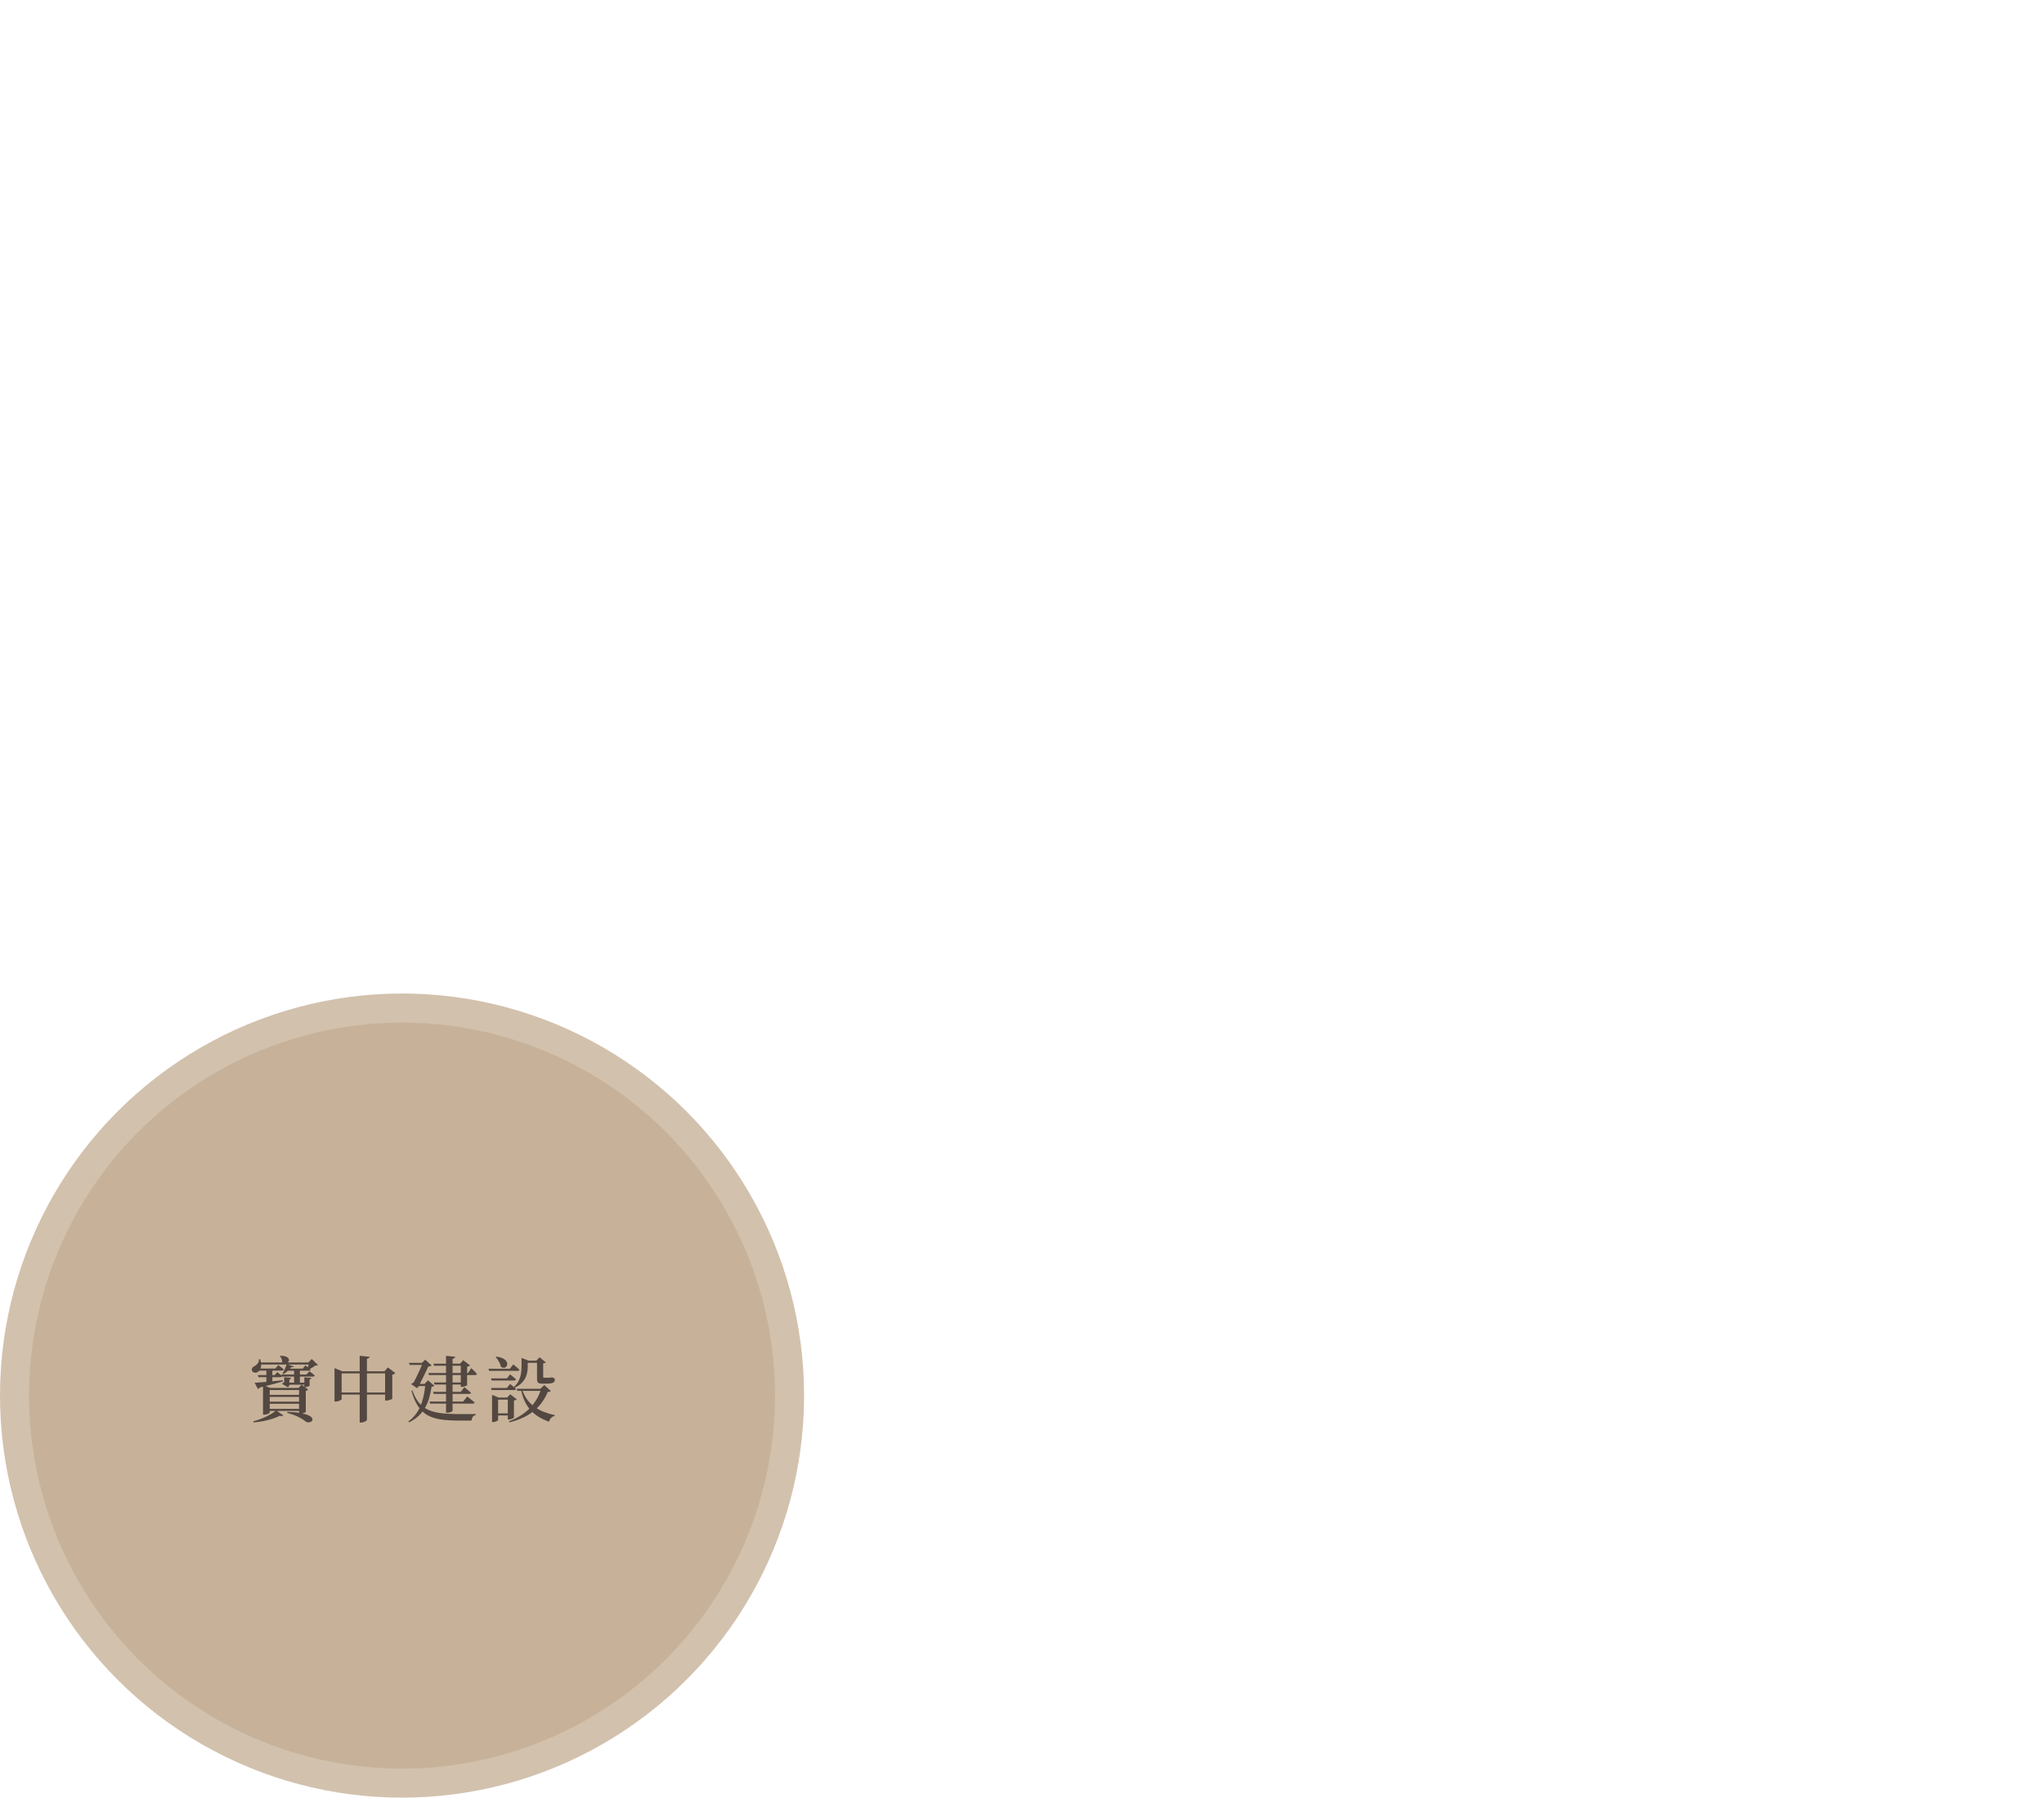 <?xml version="1.0" encoding="UTF-8"?>
<svg id="_圖層_2" data-name="圖層 2" xmlns="http://www.w3.org/2000/svg" viewBox="0 0 682.84 600.52">
  <g id="_圖層_3" data-name="圖層 3">
    <g>
      <g opacity="0">
        <g>
          <circle cx="343.15" cy="134.31" r="134.31" fill="#c7b299" opacity=".8"/>
          <circle cx="343.15" cy="134.31" r="124.61" fill="#c7b299"/>
        </g>
        <g>
          <path d="M293.73,124.75c.27,.77,.39,1.45,.36,2.04s-.16,1.08-.4,1.46c-.23,.38-.52,.66-.85,.84-.32,.18-.68,.22-1.07,.13-.39-.09-.64-.31-.76-.66-.1-.35-.05-.66,.13-.91,.18-.26,.43-.45,.73-.58,.38-.18,.74-.48,1.06-.9,.32-.42,.46-.89,.41-1.4l.38-.02Zm7.78,18.79c-.1,.11-.25,.18-.46,.2-.21,.02-.47,0-.79-.06-.67,.35-1.48,.68-2.41,.98-.94,.3-1.94,.56-3.02,.78s-2.17,.36-3.28,.44l-.1-.36c.99-.26,1.98-.58,2.95-.98,.98-.4,1.88-.83,2.7-1.3,.82-.46,1.48-.92,1.98-1.37l2.42,1.66Zm-9.62-10.9c.58-.03,1.35-.09,2.33-.17,.98-.08,2.08-.18,3.3-.3,1.22-.12,2.48-.24,3.78-.37l.05,.38c-.85,.26-1.91,.55-3.19,.89-1.28,.34-2.81,.72-4.58,1.15-.06,.14-.15,.26-.25,.34-.1,.08-.21,.14-.32,.17l-1.1-2.09Zm7.92-5.9c.4,.3,.75,.57,1.04,.79,.29,.22,.56,.45,.8,.67-.06,.26-.27,.38-.62,.38h-7.92l-.19-.7h5.9l.98-1.15Zm-.34,2.35c.35,.27,.65,.51,.9,.71,.25,.2,.48,.4,.68,.59-.05,.26-.24,.38-.58,.38h-7.3l-.19-.7h5.64l.84-.98Zm11.38-3.24v.7h-17.47v-.7h17.47Zm-13.9,16.75c0,.06-.09,.15-.28,.26s-.42,.21-.71,.3-.59,.13-.91,.13h-.34v-9.94l2.4,1.01h11.14v.7h-11.3v7.54Zm10.8-1.25v.7h-12.1v-.7h12.1Zm.05-4.68v.7h-12.1v-.7h12.1Zm-.02,2.28v.7h-12.05v-.7h12.05Zm-9.96-10.75v4.42l-1.99,.29v-4.7h1.99Zm2.66-4.58c.8,0,1.42,.09,1.86,.26,.44,.18,.74,.39,.89,.65,.15,.26,.19,.51,.12,.76-.07,.25-.22,.46-.46,.64-.23,.18-.5,.26-.82,.26s-.63-.13-.95-.38c.03-.38-.03-.77-.19-1.15-.16-.38-.37-.68-.62-.89l.17-.14Zm9.72,5.18c.4,.29,.74,.54,1.02,.76,.28,.22,.54,.43,.78,.64-.06,.26-.26,.38-.6,.38h-10.39l-.19-.7h8.4l.98-1.08Zm-7.06,3l.38,.26v1.22h.17l-.65,.86-2.02-1.15c.14-.14,.33-.29,.56-.43,.23-.14,.44-.25,.64-.31l-.43,.77v-1.22h1.34Zm1.87-4.63c-.05,.11-.13,.19-.25,.23-.12,.04-.32,.04-.59-.01-.32,.42-.71,.84-1.18,1.27-.46,.43-.96,.79-1.49,1.08l-.31-.19c.29-.4,.56-.9,.82-1.5,.26-.6,.46-1.14,.6-1.62l2.4,.74Zm-.91,3.84c-.02,.11-.07,.21-.16,.3-.09,.09-.23,.15-.42,.18v1.1h-1.73v-1.82l2.3,.24Zm5.62,1.58v.7h-7.27v-.7h7.27Zm-.84-5.76c.38,.29,.71,.54,.98,.76,.27,.22,.52,.43,.74,.64-.05,.26-.25,.38-.6,.38h-7.46v-.7h5.42l.91-1.08Zm-6,15.53c1.71,.05,3.12,.17,4.24,.37,1.11,.2,1.98,.43,2.59,.7,.62,.26,1.04,.54,1.26,.83,.22,.29,.31,.56,.25,.8-.06,.25-.21,.44-.47,.59-.26,.14-.55,.22-.89,.22s-.66-.11-.98-.34c-.56-.48-1.35-.98-2.38-1.49-1.02-.51-2.26-.96-3.72-1.34l.1-.34Zm4.15-14.21v4.87h-1.94v-4.87h1.94Zm-.48,6.24l1.06-1.13,2.18,1.68c-.06,.08-.16,.16-.3,.23-.14,.07-.3,.12-.49,.16v7.01c0,.06-.1,.14-.31,.24-.21,.1-.46,.18-.74,.26s-.56,.12-.82,.12h-.38v-8.57h-.19Zm4.32-3.36c-.02,.13-.07,.24-.16,.32s-.24,.15-.44,.18v2.06s-.08,.11-.23,.19-.33,.15-.54,.2c-.21,.06-.42,.08-.65,.08h-.34v-3.26l2.35,.22Zm-1.03-5.18l1.15-1.15,2.06,1.97c-.08,.08-.19,.14-.34,.17-.14,.03-.34,.06-.58,.07-.29,.24-.66,.49-1.1,.74s-.86,.46-1.25,.62l-.26-.17c.1-.3,.2-.68,.32-1.13,.12-.45,.2-.82,.25-1.13h-.26Z" fill="#534741"/>
          <path d="M330.02,124.94c-.06,.14-.22,.26-.46,.35s-.57,.06-.98-.08l.74-.19c-.48,.56-1.1,1.17-1.85,1.84-.75,.66-1.58,1.33-2.47,1.99-.9,.66-1.81,1.29-2.75,1.88-.94,.59-1.84,1.1-2.7,1.54l-.02-.26h1.13c-.08,.72-.24,1.26-.48,1.63s-.5,.6-.77,.7l-.94-2.71c.43-.1,.72-.18,.86-.26,.64-.37,1.33-.87,2.06-1.51,.74-.64,1.46-1.34,2.16-2.09s1.34-1.5,1.91-2.23c.57-.74,1.01-1.39,1.33-1.97l3.22,1.39Zm-10.99,6.72c.75,0,1.73-.02,2.94-.05s2.59-.08,4.14-.13c1.55-.06,3.2-.12,4.94-.19,1.74-.07,3.52-.15,5.33-.23v.41c-1.82,.35-4.17,.74-7.03,1.16s-6.09,.85-9.67,1.28l-.65-2.26Zm4.3,13.39c0,.06-.1,.16-.29,.3-.19,.14-.44,.25-.76,.35-.31,.1-.64,.14-.97,.14h-.36v-10.87l2.54,1.06h10.92v.7h-11.09v8.33Zm11.09-2.02v.7h-12.26v-.7h12.26Zm-3.02-15.89c1.5,.5,2.73,1.05,3.68,1.66,.95,.61,1.69,1.22,2.21,1.85,.52,.62,.85,1.2,1,1.74,.14,.54,.16,.99,.04,1.37s-.34,.62-.67,.72c-.33,.1-.72,.02-1.16-.25-.19-.59-.48-1.2-.86-1.82s-.82-1.24-1.32-1.86c-.5-.62-1.02-1.2-1.56-1.74s-1.07-1.02-1.58-1.44l.24-.22Zm1.66,8.88l1.2-1.34,2.54,1.97c-.08,.1-.21,.19-.4,.29-.18,.1-.41,.18-.68,.24v7.85s-.14,.12-.36,.23c-.22,.1-.49,.2-.79,.28-.3,.08-.59,.12-.86,.12h-.38v-9.62h-.26Z" fill="#534741"/>
          <path d="M348.69,133l1.13-1.2,2.09,1.8c-.13,.21-.42,.33-.89,.36-.18,1.2-.42,2.37-.74,3.52-.32,1.14-.76,2.23-1.32,3.26-.56,1.03-1.28,1.98-2.17,2.84-.89,.86-1.99,1.62-3.3,2.28l-.22-.31c1.34-.99,2.4-2.15,3.18-3.47,.78-1.32,1.35-2.76,1.73-4.31s.63-3.14,.76-4.78h-.24Zm.38-7.03v.7h-5.38l-.22-.7h5.59Zm1.03,.82c-.18,.4-.4,.9-.68,1.49s-.58,1.22-.91,1.88-.64,1.31-.95,1.93c-.3,.62-.58,1.15-.82,1.58h.17l-.79,.74-1.97-1.37c.14-.11,.35-.23,.61-.36,.26-.13,.51-.21,.73-.24l-.82,.7c.26-.42,.54-.94,.86-1.57s.64-1.3,.97-1.99,.63-1.36,.91-2,.5-1.18,.66-1.61l2.02,.82Zm-5.5,8.38c.61,1.73,1.35,3.11,2.22,4.15s1.92,1.83,3.16,2.38c1.23,.54,2.68,.91,4.33,1.1,1.66,.19,3.56,.29,5.72,.29h2.81c.56,0,1.1,0,1.62-.01,.52,0,.97-.01,1.36-.01v.29c-.46,.1-.81,.32-1.04,.67-.23,.35-.36,.76-.4,1.22h-4.51c-2.24,0-4.2-.13-5.89-.38-1.69-.26-3.14-.74-4.37-1.44-1.22-.7-2.27-1.7-3.13-3-.86-1.3-1.59-2.99-2.18-5.09l.31-.17Zm5.4-2.16v.7h-4.58l.36-.7h4.22Zm-2.21-7.03l1.08-1.08,2.16,1.94c-.13,.13-.34,.22-.62,.29-.29,.06-.61,.09-.97,.08-.36,0-.72-.03-1.07-.06l-.26-1.18h-.31Zm16.49,1.75c.45,.43,.82,.8,1.12,1.09,.3,.3,.56,.58,.78,.85-.06,.26-.27,.38-.62,.38h-15.41l-.19-.7h13.25l1.08-1.63Zm-1.37,9.46c.34,.26,.63,.49,.89,.7s.53,.43,.82,.66c.29,.23,.55,.45,.79,.66-.03,.13-.11,.22-.23,.29-.12,.06-.27,.1-.44,.1h-14.21l-.19-.7h11.23l1.34-1.7Zm-.94-3.1c.3,.24,.57,.46,.8,.66,.23,.2,.48,.41,.73,.62,.25,.22,.49,.42,.7,.61-.06,.26-.28,.38-.65,.38h-11.83l-.19-.7h9.24l1.2-1.58Zm-.24-7.85v.7h-9.86l-.22-.7h10.08Zm-.05,6.29v.7h-9.67l-.22-.7h9.89Zm-2.76-8.59c-.03,.18-.11,.32-.23,.43s-.34,.19-.66,.24v17.35c0,.08-.08,.17-.25,.28-.17,.1-.39,.2-.66,.28-.27,.08-.55,.12-.84,.12h-.43v-19.01l3.07,.31Zm1.61,2.3l1.06-1.15,2.28,1.73c-.06,.08-.18,.17-.36,.25-.18,.09-.38,.16-.62,.2v6.14c0,.06-.1,.14-.3,.23-.2,.09-.44,.17-.71,.25-.27,.08-.53,.12-.77,.12h-.34v-7.78h-.24Z" fill="#534741"/>
          <path d="M378.31,126.5c.48,.38,.88,.71,1.2,.98,.32,.27,.61,.54,.86,.79-.05,.26-.26,.38-.62,.38h-9.53l-.19-.7h7.13l1.15-1.46Zm-1.06,3.31c.45,.35,.82,.66,1.13,.92,.3,.26,.58,.52,.84,.76-.06,.26-.28,.38-.65,.38h-7.49l-.19-.7h5.3l1.06-1.37Zm0,3.22c.45,.35,.82,.66,1.13,.91,.3,.26,.58,.5,.84,.74-.06,.26-.28,.38-.65,.38h-7.49l-.19-.7h5.3l1.06-1.34Zm-4.01,12.05c0,.06-.08,.15-.25,.25-.17,.1-.38,.2-.64,.29s-.54,.13-.84,.13h-.29v-9.1l2.14,.91h3.86v.7h-3.98v6.82Zm4.01-2.23v.7h-4.87v-.7h4.87Zm-4.63-18.98c.93,.13,1.66,.33,2.21,.61,.54,.28,.93,.59,1.15,.94,.22,.34,.33,.68,.31,1-.02,.32-.12,.59-.32,.82-.2,.22-.46,.35-.78,.38-.32,.03-.66-.07-1.03-.31-.08-.56-.3-1.15-.66-1.76-.36-.62-.72-1.12-1.09-1.52l.22-.14Zm3.65,13.7l1.01-1.1,2.21,1.68c-.16,.19-.48,.34-.96,.43v5.69s-.09,.12-.28,.22c-.18,.1-.41,.19-.67,.28-.26,.09-.52,.13-.76,.13h-.34v-7.32h-.22Zm11.09-2.93l1.32-1.25,2.16,1.97c-.1,.11-.22,.19-.36,.24-.14,.05-.36,.08-.65,.1-.67,1.63-1.57,3.11-2.69,4.43-1.12,1.32-2.51,2.46-4.18,3.43-1.67,.97-3.64,1.73-5.93,2.29l-.19-.34c2.86-1.07,5.2-2.54,7-4.4,1.8-1.86,3.06-4.02,3.78-6.47h-.26Zm-6.29-9.62v-.7l2.45,.94h-.38v1.92c0,.51-.04,1.08-.13,1.7s-.28,1.26-.56,1.91c-.29,.65-.72,1.27-1.31,1.87-.58,.6-1.36,1.14-2.34,1.62l-.22-.29c.74-.7,1.28-1.44,1.63-2.22,.35-.78,.58-1.56,.7-2.34,.11-.78,.17-1.54,.17-2.26v-2.16Zm7.66,9.62v.7h-9.05l-.22-.7h9.26Zm-7.51,.07c.4,1.28,.94,2.4,1.63,3.37,.69,.97,1.5,1.8,2.45,2.5s2,1.28,3.16,1.74,2.4,.84,3.73,1.13l-.02,.26c-.48,.1-.88,.31-1.2,.64s-.57,.76-.74,1.28c-1.66-.59-3.12-1.34-4.37-2.26s-2.28-2.05-3.11-3.42-1.45-3.04-1.88-5.03l.36-.22Zm6.14-9.46v.7h-5.04v-.7h5.04Zm-1.34,0l1.08-1.15,2.09,1.73c-.16,.16-.46,.27-.89,.34v4.42c0,.13,.02,.22,.07,.28,.05,.06,.16,.08,.34,.08h1.19c.14,0,.24,0,.3-.02h.43c.08-.02,.16-.03,.25-.05s.16-.03,.23-.05h.24l.1,.02c.27,.11,.46,.23,.58,.35,.11,.12,.17,.28,.17,.47,0,.42-.21,.73-.64,.94-.42,.21-1.2,.31-2.34,.31h-1.18c-.53,0-.92-.06-1.18-.17s-.42-.3-.5-.56c-.08-.26-.12-.6-.12-1.02v-5.9h-.22Z" fill="#534741"/>
        </g>
      </g>
      <g>
        <g>
          <circle cx="134.31" cy="466.2" r="134.31" fill="#c7b299" opacity=".8"/>
          <circle cx="134.31" cy="466.2" r="124.61" fill="#c7b299"/>
        </g>
        <g>
          <path d="M86.89,454.03c.27,.77,.39,1.45,.36,2.04s-.16,1.08-.4,1.46c-.23,.38-.52,.66-.85,.84-.32,.18-.68,.22-1.07,.13-.39-.09-.64-.31-.76-.66-.1-.35-.05-.66,.13-.91,.18-.26,.43-.45,.73-.58,.38-.18,.74-.48,1.06-.9,.32-.42,.46-.89,.41-1.4l.38-.02Zm7.78,18.79c-.1,.11-.25,.18-.46,.2-.21,.02-.47,0-.79-.06-.67,.35-1.48,.68-2.41,.98-.94,.3-1.94,.56-3.02,.78s-2.17,.36-3.28,.44l-.1-.36c.99-.26,1.98-.58,2.95-.98,.98-.4,1.88-.83,2.7-1.3,.82-.46,1.48-.92,1.98-1.37l2.42,1.66Zm-9.62-10.9c.58-.03,1.35-.09,2.33-.17,.98-.08,2.08-.18,3.3-.3,1.22-.12,2.48-.24,3.78-.37l.05,.38c-.85,.26-1.91,.55-3.19,.89-1.28,.34-2.81,.72-4.58,1.15-.06,.14-.15,.26-.25,.34-.1,.08-.21,.14-.32,.17l-1.1-2.09Zm7.92-5.9c.4,.3,.75,.57,1.04,.79,.29,.22,.56,.45,.8,.67-.06,.26-.27,.38-.62,.38h-7.92l-.19-.7h5.9l.98-1.15Zm-.34,2.35c.35,.27,.65,.51,.9,.71,.25,.2,.48,.4,.68,.59-.05,.26-.24,.38-.58,.38h-7.3l-.19-.7h5.64l.84-.98Zm11.38-3.24v.7h-17.47v-.7h17.47Zm-13.9,16.75c0,.06-.09,.15-.28,.26s-.42,.21-.71,.3-.59,.13-.91,.13h-.34v-9.94l2.4,1.01h11.14v.7h-11.3v7.54Zm10.8-1.25v.7h-12.1v-.7h12.1Zm.05-4.68v.7h-12.1v-.7h12.1Zm-.02,2.28v.7h-12.05v-.7h12.05Zm-9.96-10.75v4.42l-1.99,.29v-4.7h1.99Zm2.66-4.58c.8,0,1.42,.09,1.86,.26,.44,.18,.74,.39,.89,.65,.15,.26,.19,.51,.12,.76-.07,.25-.22,.46-.46,.64-.23,.18-.5,.26-.82,.26s-.63-.13-.95-.38c.03-.38-.03-.77-.19-1.15-.16-.38-.37-.68-.62-.89l.17-.14Zm9.72,5.18c.4,.29,.74,.54,1.02,.76,.28,.22,.54,.43,.78,.64-.06,.26-.26,.38-.6,.38h-10.39l-.19-.7h8.4l.98-1.08Zm-7.06,3l.38,.26v1.22h.17l-.65,.86-2.02-1.15c.14-.14,.33-.29,.56-.43,.23-.14,.44-.25,.64-.31l-.43,.77v-1.22h1.34Zm1.87-4.63c-.05,.11-.13,.19-.25,.23-.12,.04-.32,.04-.59-.01-.32,.42-.71,.84-1.18,1.27-.46,.43-.96,.79-1.49,1.08l-.31-.19c.29-.4,.56-.9,.82-1.5,.26-.6,.46-1.14,.6-1.62l2.4,.74Zm-.91,3.84c-.02,.11-.07,.21-.16,.3-.09,.09-.23,.15-.42,.18v1.1h-1.73v-1.82l2.3,.24Zm5.62,1.58v.7h-7.27v-.7h7.27Zm-.84-5.76c.38,.29,.71,.54,.98,.76,.27,.22,.52,.43,.74,.64-.05,.26-.25,.38-.6,.38h-7.46v-.7h5.42l.91-1.08Zm-6,15.53c1.71,.05,3.12,.17,4.24,.37,1.11,.2,1.98,.43,2.59,.7,.62,.26,1.04,.54,1.26,.83,.22,.29,.31,.56,.25,.8-.06,.25-.21,.44-.47,.59-.26,.14-.55,.22-.89,.22s-.66-.11-.98-.34c-.56-.48-1.35-.98-2.38-1.49-1.02-.51-2.26-.96-3.72-1.34l.1-.34Zm4.15-14.21v4.87h-1.94v-4.87h1.94Zm-.48,6.24l1.06-1.13,2.18,1.68c-.06,.08-.16,.16-.3,.23-.14,.07-.3,.12-.49,.16v7.01c0,.06-.1,.14-.31,.24-.21,.1-.46,.18-.74,.26s-.56,.12-.82,.12h-.38v-8.57h-.19Zm4.32-3.36c-.02,.13-.07,.24-.16,.32s-.24,.15-.44,.18v2.06s-.08,.11-.23,.19-.33,.15-.54,.2c-.21,.06-.42,.08-.65,.08h-.34v-3.26l2.35,.22Zm-1.03-5.18l1.15-1.15,2.06,1.97c-.08,.08-.19,.14-.34,.17-.14,.03-.34,.06-.58,.07-.29,.24-.66,.49-1.1,.74s-.86,.46-1.25,.62l-.26-.17c.1-.3,.2-.68,.32-1.13,.12-.45,.2-.82,.25-1.13h-.26Z" fill="#534741"/>
          <path d="M114.13,467.4c0,.06-.1,.16-.3,.29-.2,.13-.45,.24-.76,.35-.3,.1-.62,.16-.96,.16h-.36v-11.18l2.57,1.06h14.93v.7h-15.12v8.64Zm15.24-2.23v.7h-16.46v-.7h16.46Zm-5.9-11.93c-.03,.16-.11,.3-.23,.42-.12,.12-.34,.2-.66,.25v20.4c0,.08-.1,.2-.29,.35-.19,.15-.44,.28-.74,.38-.3,.1-.61,.16-.91,.16h-.48v-22.3l3.31,.34Zm4.94,4.85l1.18-1.3,2.47,1.9c-.08,.1-.2,.19-.37,.29-.17,.1-.38,.17-.64,.22v8.04s-.11,.12-.34,.22c-.22,.1-.49,.19-.8,.28-.31,.09-.6,.13-.85,.13h-.41v-9.77h-.24Z" fill="#534741"/>
          <path d="M141.85,462.29l1.13-1.2,2.09,1.8c-.13,.21-.42,.33-.89,.36-.18,1.2-.42,2.37-.74,3.52-.32,1.14-.76,2.23-1.32,3.26-.56,1.03-1.28,1.98-2.17,2.84-.89,.86-1.99,1.62-3.3,2.28l-.22-.31c1.34-.99,2.4-2.15,3.18-3.47,.78-1.32,1.35-2.76,1.73-4.31s.63-3.14,.76-4.78h-.24Zm.38-7.03v.7h-5.38l-.22-.7h5.59Zm1.03,.82c-.18,.4-.4,.9-.68,1.49s-.58,1.22-.91,1.88-.64,1.31-.95,1.93c-.3,.62-.58,1.15-.82,1.58h.17l-.79,.74-1.97-1.37c.14-.11,.35-.23,.61-.36,.26-.13,.51-.21,.73-.24l-.82,.7c.26-.42,.54-.94,.86-1.57s.64-1.3,.97-1.99,.63-1.36,.91-2,.5-1.18,.66-1.61l2.02,.82Zm-5.5,8.38c.61,1.73,1.35,3.11,2.22,4.15s1.92,1.83,3.16,2.38c1.23,.54,2.68,.91,4.33,1.1,1.66,.19,3.56,.29,5.72,.29h2.81c.56,0,1.1,0,1.62-.01,.52,0,.97-.01,1.36-.01v.29c-.46,.1-.81,.32-1.04,.67-.23,.35-.36,.76-.4,1.22h-4.51c-2.24,0-4.2-.13-5.89-.38-1.69-.26-3.14-.74-4.37-1.44-1.22-.7-2.27-1.7-3.13-3-.86-1.3-1.59-2.99-2.18-5.09l.31-.17Zm5.4-2.16v.7h-4.58l.36-.7h4.22Zm-2.21-7.03l1.08-1.08,2.16,1.94c-.13,.13-.34,.22-.62,.29-.29,.06-.61,.09-.97,.08-.36,0-.72-.03-1.07-.06l-.26-1.18h-.31Zm16.49,1.75c.45,.43,.82,.8,1.12,1.09,.3,.3,.56,.58,.78,.85-.06,.26-.27,.38-.62,.38h-15.41l-.19-.7h13.25l1.08-1.63Zm-1.37,9.46c.34,.26,.63,.49,.89,.7s.53,.43,.82,.66c.29,.23,.55,.45,.79,.66-.03,.13-.11,.22-.23,.29-.12,.06-.27,.1-.44,.1h-14.21l-.19-.7h11.23l1.34-1.7Zm-.94-3.1c.3,.24,.57,.46,.8,.66,.23,.2,.48,.41,.73,.62,.25,.22,.49,.42,.7,.61-.06,.26-.28,.38-.65,.38h-11.83l-.19-.7h9.24l1.2-1.58Zm-.24-7.85v.7h-9.86l-.22-.7h10.08Zm-.05,6.29v.7h-9.67l-.22-.7h9.89Zm-2.76-8.59c-.03,.18-.11,.32-.23,.43s-.34,.19-.66,.24v17.35c0,.08-.08,.17-.25,.28-.17,.1-.39,.2-.66,.28-.27,.08-.55,.12-.84,.12h-.43v-19.01l3.07,.31Zm1.61,2.3l1.06-1.15,2.28,1.73c-.06,.08-.18,.17-.36,.25-.18,.09-.38,.16-.62,.2v6.14c0,.06-.1,.14-.3,.23-.2,.09-.44,.17-.71,.25-.27,.08-.53,.12-.77,.12h-.34v-7.78h-.24Z" fill="#534741"/>
          <path d="M171.47,455.79c.48,.38,.88,.71,1.2,.98,.32,.27,.61,.54,.86,.79-.05,.26-.26,.38-.62,.38h-9.53l-.19-.7h7.13l1.15-1.46Zm-1.06,3.31c.45,.35,.82,.66,1.13,.92,.3,.26,.58,.52,.84,.76-.06,.26-.28,.38-.65,.38h-7.49l-.19-.7h5.3l1.06-1.37Zm0,3.22c.45,.35,.82,.66,1.13,.91,.3,.26,.58,.5,.84,.74-.06,.26-.28,.38-.65,.38h-7.49l-.19-.7h5.3l1.06-1.34Zm-4.01,12.05c0,.06-.08,.15-.25,.25-.17,.1-.38,.2-.64,.29s-.54,.13-.84,.13h-.29v-9.1l2.14,.91h3.86v.7h-3.98v6.82Zm4.01-2.23v.7h-4.87v-.7h4.87Zm-4.63-18.98c.93,.13,1.66,.33,2.21,.61,.54,.28,.93,.59,1.15,.94,.22,.34,.33,.68,.31,1-.02,.32-.12,.59-.32,.82-.2,.22-.46,.35-.78,.38-.32,.03-.66-.07-1.03-.31-.08-.56-.3-1.15-.66-1.76-.36-.62-.72-1.12-1.09-1.52l.22-.14Zm3.65,13.7l1.01-1.1,2.21,1.68c-.16,.19-.48,.34-.96,.43v5.69s-.09,.12-.28,.22c-.18,.1-.41,.19-.67,.28-.26,.09-.52,.13-.76,.13h-.34v-7.32h-.22Zm11.09-2.93l1.32-1.25,2.16,1.97c-.1,.11-.22,.19-.36,.24-.14,.05-.36,.08-.65,.1-.67,1.63-1.57,3.11-2.69,4.43-1.12,1.32-2.51,2.46-4.18,3.43-1.67,.97-3.64,1.73-5.93,2.29l-.19-.34c2.86-1.07,5.2-2.54,7-4.4,1.8-1.86,3.06-4.02,3.78-6.47h-.26Zm-6.29-9.62v-.7l2.45,.94h-.38v1.92c0,.51-.04,1.08-.13,1.7s-.28,1.26-.56,1.91c-.29,.65-.72,1.27-1.31,1.87-.58,.6-1.36,1.14-2.34,1.62l-.22-.29c.74-.7,1.28-1.44,1.63-2.22,.35-.78,.58-1.56,.7-2.34,.11-.78,.17-1.54,.17-2.26v-2.16Zm7.66,9.62v.7h-9.05l-.22-.7h9.26Zm-7.51,.07c.4,1.28,.94,2.4,1.63,3.37,.69,.97,1.5,1.8,2.45,2.5s2,1.28,3.16,1.74,2.4,.84,3.73,1.13l-.02,.26c-.48,.1-.88,.31-1.2,.64s-.57,.76-.74,1.28c-1.66-.59-3.12-1.34-4.37-2.26s-2.28-2.05-3.11-3.42-1.45-3.04-1.88-5.03l.36-.22Zm6.14-9.46v.7h-5.04v-.7h5.04Zm-1.34,0l1.08-1.15,2.09,1.73c-.16,.16-.46,.27-.89,.34v4.42c0,.13,.02,.22,.07,.28,.05,.06,.16,.08,.34,.08h1.19c.14,0,.24,0,.3-.02h.43c.08-.02,.16-.03,.25-.05s.16-.03,.23-.05h.24l.1,.02c.27,.11,.46,.23,.58,.35,.11,.12,.17,.28,.17,.47,0,.42-.21,.73-.64,.94-.42,.21-1.2,.31-2.34,.31h-1.18c-.53,0-.92-.06-1.18-.17s-.42-.3-.5-.56c-.08-.26-.12-.6-.12-1.02v-5.9h-.22Z" fill="#534741"/>
        </g>
      </g>
      <g opacity="0">
        <g>
          <circle cx="548.52" cy="466.2" r="134.31" fill="#c7b299" opacity=".8"/>
          <circle cx="548.52" cy="466.2" r="124.61" fill="#c7b299"/>
        </g>
        <g>
          <path d="M500.1,456.63c.27,.77,.39,1.45,.36,2.04s-.16,1.08-.4,1.46c-.23,.38-.52,.66-.85,.84-.32,.18-.68,.22-1.07,.13-.39-.09-.64-.31-.76-.66-.1-.35-.05-.66,.13-.91,.18-.26,.43-.45,.73-.58,.38-.18,.74-.48,1.06-.9,.32-.42,.46-.89,.41-1.4l.38-.02Zm7.78,18.79c-.1,.11-.25,.18-.46,.2-.21,.02-.47,0-.79-.06-.67,.35-1.48,.68-2.41,.98-.94,.3-1.94,.56-3.02,.78s-2.17,.36-3.28,.44l-.1-.36c.99-.26,1.98-.58,2.95-.98,.98-.4,1.88-.83,2.7-1.3,.82-.46,1.48-.92,1.98-1.37l2.42,1.66Zm-9.62-10.9c.58-.03,1.35-.09,2.33-.17,.98-.08,2.08-.18,3.3-.3,1.22-.12,2.48-.24,3.78-.37l.05,.38c-.85,.26-1.91,.55-3.19,.89-1.28,.34-2.81,.72-4.58,1.15-.06,.14-.15,.26-.25,.34-.1,.08-.21,.14-.32,.17l-1.1-2.09Zm7.92-5.9c.4,.3,.75,.57,1.04,.79,.29,.22,.56,.45,.8,.67-.06,.26-.27,.38-.62,.38h-7.92l-.19-.7h5.9l.98-1.15Zm-.34,2.35c.35,.27,.65,.51,.9,.71,.25,.2,.48,.4,.68,.59-.05,.26-.24,.38-.58,.38h-7.3l-.19-.7h5.64l.84-.98Zm11.38-3.24v.7h-17.47v-.7h17.47Zm-13.9,16.75c0,.06-.09,.15-.28,.26s-.42,.21-.71,.3-.59,.13-.91,.13h-.34v-9.94l2.4,1.01h11.14v.7h-11.3v7.54Zm10.8-1.25v.7h-12.1v-.7h12.1Zm.05-4.68v.7h-12.1v-.7h12.1Zm-.02,2.28v.7h-12.05v-.7h12.05Zm-9.96-10.75v4.42l-1.99,.29v-4.7h1.99Zm2.66-4.58c.8,0,1.42,.09,1.86,.26,.44,.18,.74,.39,.89,.65,.15,.26,.19,.51,.12,.76-.07,.25-.22,.46-.46,.64-.23,.18-.5,.26-.82,.26s-.63-.13-.95-.38c.03-.38-.03-.77-.19-1.15-.16-.38-.37-.68-.62-.89l.17-.14Zm9.72,5.18c.4,.29,.74,.54,1.02,.76,.28,.22,.54,.43,.78,.64-.06,.26-.26,.38-.6,.38h-10.39l-.19-.7h8.4l.98-1.08Zm-7.06,3l.38,.26v1.22h.17l-.65,.86-2.02-1.15c.14-.14,.33-.29,.56-.43,.23-.14,.44-.25,.64-.31l-.43,.77v-1.22h1.34Zm1.87-4.63c-.05,.11-.13,.19-.25,.23-.12,.04-.32,.04-.59-.01-.32,.42-.71,.84-1.18,1.27-.46,.43-.96,.79-1.49,1.08l-.31-.19c.29-.4,.56-.9,.82-1.5,.26-.6,.46-1.14,.6-1.62l2.4,.74Zm-.91,3.84c-.02,.11-.07,.21-.16,.3-.09,.09-.23,.15-.42,.18v1.1h-1.73v-1.82l2.3,.24Zm5.62,1.58v.7h-7.27v-.7h7.27Zm-.84-5.76c.38,.29,.71,.54,.98,.76,.27,.22,.52,.43,.74,.64-.05,.26-.25,.38-.6,.38h-7.46v-.7h5.42l.91-1.08Zm-6,15.53c1.71,.05,3.12,.17,4.24,.37,1.11,.2,1.98,.43,2.59,.7,.62,.26,1.04,.54,1.26,.83,.22,.29,.31,.56,.25,.8-.06,.25-.21,.44-.47,.59-.26,.14-.55,.22-.89,.22s-.66-.11-.98-.34c-.56-.48-1.35-.98-2.38-1.49-1.02-.51-2.26-.96-3.72-1.34l.1-.34Zm4.15-14.21v4.87h-1.94v-4.87h1.94Zm-.48,6.24l1.06-1.13,2.18,1.68c-.06,.08-.16,.16-.3,.23-.14,.07-.3,.12-.49,.16v7.01c0,.06-.1,.14-.31,.24-.21,.1-.46,.18-.74,.26s-.56,.12-.82,.12h-.38v-8.57h-.19Zm4.32-3.36c-.02,.13-.07,.24-.16,.32s-.24,.15-.44,.18v2.06s-.08,.11-.23,.19-.33,.15-.54,.2c-.21,.06-.42,.08-.65,.08h-.34v-3.26l2.35,.22Zm-1.03-5.18l1.15-1.15,2.06,1.97c-.08,.08-.19,.14-.34,.17-.14,.03-.34,.06-.58,.07-.29,.24-.66,.49-1.1,.74s-.86,.46-1.25,.62l-.26-.17c.1-.3,.2-.68,.32-1.13,.12-.45,.2-.82,.25-1.13h-.26Z" fill="#534741"/>
          <path d="M535.31,457.06c-.56,.9-1.26,1.79-2.11,2.69-.85,.9-1.8,1.76-2.84,2.59s-2.15,1.6-3.31,2.29c-1.16,.7-2.33,1.29-3.52,1.79l-.14-.34c1.02-.59,2.06-1.32,3.1-2.18,1.04-.86,2.02-1.79,2.93-2.78,.91-.99,1.7-1.98,2.36-2.98,.66-.99,1.14-1.91,1.43-2.76l3.62,.89c-.05,.14-.16,.25-.32,.32s-.42,.12-.76,.16c.53,.75,1.17,1.44,1.93,2.06,.76,.62,1.59,1.2,2.5,1.74,.9,.54,1.85,1.01,2.83,1.43,.98,.42,1.97,.79,2.96,1.13l-.02,.36c-.34,.08-.64,.23-.9,.44-.26,.22-.48,.46-.64,.74-.16,.28-.27,.56-.34,.83-1.26-.61-2.46-1.33-3.6-2.18-1.14-.85-2.15-1.8-3.04-2.84s-1.6-2.18-2.12-3.4Zm-7.75,11.76v-1.06l2.54,1.06h10.92v.7h-11.09v7.49c0,.06-.1,.16-.3,.28-.2,.12-.45,.23-.76,.32-.3,.1-.62,.14-.96,.14h-.36v-8.93Zm.86,6.34h12.6v.7h-12.6v-.7Zm.6-10.68h7.46l1.42-1.78c.34,.27,.64,.52,.9,.73s.54,.44,.83,.68c.29,.24,.55,.46,.79,.67-.06,.26-.28,.38-.65,.38h-10.56l-.19-.7Zm10.39,4.34h-.24l1.18-1.3,2.5,1.9c-.08,.1-.21,.19-.38,.29-.18,.1-.39,.18-.65,.24v6.98s-.11,.12-.34,.22c-.22,.1-.49,.18-.8,.26-.31,.08-.6,.12-.85,.12h-.41v-8.71Z" fill="#534741"/>
          <path d="M553.12,462.73c.27,.83,.4,1.58,.38,2.23s-.13,1.21-.35,1.66c-.22,.45-.48,.78-.8,.98-.21,.14-.44,.23-.71,.26-.26,.03-.5,0-.72-.11-.22-.1-.38-.28-.49-.52-.13-.34-.11-.64,.06-.91,.17-.27,.41-.5,.73-.67,.26-.16,.5-.39,.74-.7,.24-.3,.44-.65,.59-1.03s.21-.78,.18-1.2h.38Zm4.82-6.89c-.02,.14-.08,.27-.19,.38-.11,.11-.3,.18-.55,.22-.03,.78-.11,1.53-.24,2.23s-.38,1.37-.76,1.99-.97,1.19-1.78,1.7c-.81,.51-1.93,.98-3.37,1.39l-.26-.36c1.1-.46,1.96-.97,2.56-1.52,.6-.55,1.03-1.15,1.28-1.8,.26-.65,.41-1.34,.47-2.09,.06-.74,.09-1.54,.11-2.39l2.74,.24Zm-6.48,.91c.77,.19,1.37,.43,1.8,.72,.43,.29,.74,.58,.91,.89,.18,.3,.25,.59,.22,.85s-.13,.48-.3,.65-.38,.25-.64,.25-.51-.1-.77-.31c-.06-.5-.24-1.01-.54-1.55-.3-.54-.6-.98-.92-1.33l.24-.17Zm18.38,7.06v.7h-16.99v-.7h16.99Zm-14.38,13.34c0,.06-.1,.15-.29,.25-.19,.1-.43,.2-.72,.29s-.58,.13-.89,.13h-.31v-6.94l2.35,.96h12.14v.7h-12.29v4.61Zm12.29-1.37v.7h-13.54v-.7h13.54Zm-10.37-5.35c0,.06-.1,.15-.29,.25-.19,.1-.43,.2-.72,.29s-.58,.13-.89,.13h-.34v-6.05l2.38,.96h8.47v.7h-8.62v3.72Zm8.47-1.13v.7h-10.01v-.7h10.01Zm-9.77-9.38c.93,.06,1.68,.21,2.26,.43,.58,.22,1.02,.48,1.33,.78,.31,.3,.5,.59,.58,.89,.07,.3,.05,.56-.06,.78-.11,.22-.29,.37-.53,.44-.24,.07-.53,.04-.86-.11-.16-.35-.4-.72-.73-1.09-.33-.38-.68-.73-1.07-1.06-.38-.33-.75-.61-1.1-.85l.19-.22Zm5.04-1.82c-.08,.08-.21,.14-.4,.18-.18,.04-.4,0-.64-.11-.59,.35-1.22,.67-1.87,.96-.66,.29-1.27,.53-1.85,.72l-.24-.38c.45-.34,.94-.78,1.48-1.32s1.06-1.14,1.57-1.78l1.94,1.73Zm1.22,11.52c-.19,.26-.42,.56-.7,.9-.27,.34-.55,.68-.84,1s-.57,.6-.84,.84h-.89c.1-.4,.21-.87,.34-1.42s.22-.98,.26-1.32h2.66Zm5.09-13.82c-.02,.14-.08,.27-.19,.38-.11,.11-.29,.18-.53,.22-.05,.78-.14,1.54-.26,2.26-.13,.72-.39,1.4-.78,2.03-.39,.63-1.01,1.21-1.85,1.73-.84,.52-2,.99-3.49,1.4l-.26-.36c1.14-.48,2.01-1,2.63-1.56,.62-.56,1.06-1.17,1.32-1.82,.26-.66,.42-1.36,.48-2.11s.09-1.55,.11-2.4l2.83,.24Zm-6.46,1.01c.75,.22,1.34,.48,1.78,.78,.43,.3,.73,.6,.89,.91,.16,.31,.22,.6,.18,.88-.04,.27-.14,.49-.31,.66s-.38,.26-.64,.26-.52-.1-.79-.32c-.03-.53-.19-1.07-.47-1.62s-.57-1.01-.88-1.38l.24-.17Zm3.22,9.22l1.06-1.13,2.26,1.7c-.05,.06-.15,.14-.3,.22s-.33,.14-.54,.19v3.22s-.11,.12-.32,.2c-.22,.09-.46,.17-.74,.25-.28,.08-.55,.12-.8,.12h-.38v-4.78h-.22Zm1.22-5.86c.99,.08,1.8,.24,2.44,.48,.63,.24,1.12,.52,1.45,.84,.34,.32,.55,.64,.64,.95,.09,.31,.08,.58-.04,.82-.11,.23-.29,.39-.54,.47s-.54,.04-.88-.12c-.19-.37-.47-.75-.84-1.15-.37-.4-.77-.78-1.2-1.15-.43-.37-.85-.67-1.25-.91l.22-.22Zm5.3-1.85c-.1,.08-.23,.14-.41,.17-.18,.03-.38,0-.62-.12-.58,.32-1.18,.61-1.81,.86s-1.22,.47-1.76,.65l-.24-.38c.42-.32,.88-.74,1.4-1.26s1.02-1.08,1.5-1.67l1.94,1.75Zm-4.49,13.54l1.1-1.18,2.35,1.75c-.08,.1-.2,.19-.37,.28s-.36,.16-.59,.2v4.13c0,.06-.1,.15-.31,.25-.21,.1-.46,.2-.74,.29-.29,.09-.57,.13-.84,.13h-.36v-5.86h-.24Zm2.35-8.04l1.27-1.27,2.23,2.16c-.1,.08-.21,.14-.35,.17-.14,.03-.32,.06-.56,.07-.35,.37-.8,.76-1.34,1.19s-1.05,.77-1.51,1.04l-.26-.14c.1-.3,.2-.65,.3-1.04,.1-.39,.2-.78,.29-1.16,.09-.38,.16-.72,.2-1.01h-.26Z" fill="#534741"/>
          <path d="M581.08,467.34l1.22-1.22,2.11,1.85c-.13,.19-.43,.3-.91,.31-.35,1.2-.84,2.38-1.45,3.55-.62,1.17-1.39,2.27-2.33,3.3-.94,1.03-2.04,1.93-3.32,2.7l-.24-.31c.93-.86,1.74-1.85,2.44-2.96,.7-1.11,1.27-2.29,1.73-3.53,.46-1.24,.79-2.47,1-3.68h-.24Zm.77-5.62v.7h-5.09l-.22-.7h5.3Zm.84,.86c-.19,.32-.44,.71-.76,1.18-.31,.46-.64,.96-.98,1.49-.34,.53-.68,1.03-1.02,1.51s-.63,.89-.89,1.22h.22l-.79,.67-1.8-1.37c.18-.11,.4-.22,.67-.34,.27-.11,.52-.18,.74-.22l-.86,.65c.26-.34,.56-.75,.9-1.24,.34-.49,.69-1,1.04-1.55s.68-1.07,1-1.57c.31-.5,.56-.93,.73-1.28l1.8,.84Zm-4.8-7.06c1.04,.14,1.88,.38,2.52,.7,.64,.32,1.12,.68,1.43,1.07,.31,.39,.49,.77,.53,1.13,.04,.36-.02,.67-.19,.94-.17,.26-.4,.43-.71,.49-.3,.06-.65-.02-1.03-.24-.11-.46-.32-.94-.62-1.42-.3-.48-.64-.94-1.02-1.37-.38-.43-.75-.81-1.12-1.13l.22-.17Zm4.75,11.81v.7h-4.37l.26-.7h4.1Zm-2.09-5.62l1.1-1.1,2.21,1.99c-.13,.13-.34,.22-.64,.29-.3,.06-.63,.09-1,.08-.37,0-.74-.04-1.1-.08l-.29-1.18h-.29Zm.31,10.06c.58,.96,1.26,1.67,2.06,2.12,.8,.46,1.78,.76,2.94,.9s2.56,.22,4.19,.22h4.33c.86,0,1.67,0,2.45-.01,.78,0,1.42-.02,1.93-.04v.29c-.43,.1-.76,.33-.97,.71-.22,.38-.33,.8-.35,1.28h-7.44c-1.73,0-3.19-.14-4.38-.43-1.19-.29-2.19-.82-2.99-1.58-.8-.77-1.48-1.86-2.04-3.29l.26-.17Zm15.19-9.62c.32,.27,.61,.51,.86,.71,.25,.2,.52,.42,.8,.65,.28,.23,.53,.45,.76,.66-.06,.26-.29,.38-.67,.38h-13.66l-.19-.7h10.78l1.32-1.7Zm-6.94-5.28c-.05,.14-.14,.26-.29,.36-.14,.1-.34,.14-.6,.14-.45,1.23-1,2.36-1.64,3.4-.65,1.03-1.38,1.91-2.2,2.63l-.34-.22c.45-.91,.86-2,1.22-3.28,.37-1.27,.64-2.56,.82-3.88l3.02,.84Zm-1.2,16.66c0,.06-.09,.15-.28,.25-.18,.1-.42,.2-.71,.29-.29,.09-.59,.13-.91,.13h-.34v-8.45l2.35,.96h7.01v.7h-7.13v6.12Zm7.08-15.7c.54,.42,1,.77,1.36,1.07,.36,.3,.68,.59,.97,.88-.05,.26-.26,.38-.65,.38h-10.39v-.7h7.46l1.25-1.63Zm-.1,14.06v.7h-8.16v-.7h8.16Zm-1.9-16.13c-.02,.16-.09,.3-.22,.42s-.34,.2-.65,.25v7.87h-2.18v-8.83l3.05,.29Zm.86,10.94l1.08-1.18,2.3,1.75c-.06,.1-.18,.19-.35,.28-.17,.09-.36,.15-.59,.18v5.64c0,.06-.1,.15-.31,.25-.21,.1-.45,.2-.73,.28s-.55,.12-.8,.12h-.38v-7.32h-.22Z" fill="#534741"/>
        </g>
      </g>
      <g opacity="0">
        <circle cx="341.94" cy="361.33" r="148.2" fill="none" stroke="#c7b299" stroke-dasharray="0 0 5.54 5.54" stroke-miterlimit="10" stroke-width=".7"/>
        <circle cx="341.94" cy="361.33" r="174.85" fill="none" stroke="#c7b299" stroke-dasharray="0 0 6.54 6.54" stroke-miterlimit="10" stroke-width=".82"/>
        <circle cx="341.94" cy="361.33" r="204.31" fill="none" stroke="#c7b299" stroke-dasharray="0 0 7.64 7.64" stroke-miterlimit="10" stroke-width=".96"/>
        <g>
          <circle cx="341.94" cy="361.33" r="126.95" fill="#e5dbd1"/>
          <g>
            <g>
              <path d="M351.08,348.98l12.7-39.04s.1-.43-.09-.41c-.18,.02-.56,1.17-.56,1.17-.35,1.03-1.97,5.98-2.29,6.49-.17,.26-.62,.45-.72,.53-.1,.08-.19,0-.41,.67-.22,.68-4.94,14.28-4.94,14.28,0,0-.14,.32-.4,.54-.26,.22-.32-.18-.86,1.56-.55,1.75-4.37,13.63-4.37,13.63,0,0-.42,.52,.11,.56,.52,.04,1.85,.01,1.85,.01" fill="#534741" fill-rule="evenodd"/>
              <path d="M348.14,348.98l12.71-39.04s.09-.43-.09-.41c-.18,.02-.56,1.17-.56,1.17-.35,1.03-1.97,5.98-2.3,6.49-.17,.26-.62,.45-.72,.53-.1,.08-.18,0-.4,.67-.23,.68-4.95,14.28-4.95,14.28,0,0-.14,.32-.4,.54-.26,.22-.32-.18-.86,1.56-.55,1.75-4.36,13.63-4.36,13.63,0,0-.42,.52,.1,.56,.52,.04,1.85,.01,1.85,.01" fill="#534741" fill-rule="evenodd"/>
              <path d="M345.03,348.98l12.7-39.04s.09-.43-.09-.41c-.19,.02-.56,1.17-.56,1.17-.35,1.03-1.97,5.98-2.3,6.49-.17,.26-.62,.45-.72,.53-.1,.08-.19,0-.41,.67-.23,.68-4.95,14.28-4.95,14.28,0,0-.14,.32-.4,.54-.26,.22-.32-.18-.87,1.56-.55,1.75-4.36,13.63-4.36,13.63,0,0-.42,.52,.1,.56,.52,.04,1.85,.01,1.85,.01" fill="#534741" fill-rule="evenodd"/>
              <path d="M341.96,348.96l12.7-39.03s.1-.43-.09-.41c-.18,.02-.56,1.17-.56,1.17-.35,1.03-1.98,5.98-2.3,6.49-.16,.26-.62,.45-.72,.53-.1,.08-.19,0-.41,.68-.23,.68-4.95,14.27-4.95,14.27,0,0-.14,.32-.41,.54-.26,.22-.32-.19-.87,1.56-.54,1.75-4.36,13.63-4.36,13.63,0,0-.42,.52,.1,.56,.52,.04,1.84,.01,1.84,.01" fill="#534741" fill-rule="evenodd"/>
              <path d="M320.1,310.07l12.52,38.48c.05,.18,.24,.37,.51,.41,.18,.02,2.52,.01,4.22,0,.61,.02,1.6,0,1.6,0l12.7-39.03s.09-.43-.09-.41c-.17,.02-.55,1.17-.55,1.17-.35,1.03-1.98,5.98-2.3,6.49-.16,.26-.62,.45-.72,.53-.1,.08-.34,.11-.53,.69-.19,.57-3.11,9.74-4.51,13.79-.07,.17-.09,.23-.11,.27-.03,.04-.38,.48-.55-.04-1.14-3.38-3.06-9.39-4.43-13.54-.96-2.9-3.17-6.66-8.89-8.22-6.33-1.73-8.76-1.08-8.76-1.08,0,0-.22,.19-.1,.49" fill="#534741" fill-rule="evenodd"/>
            </g>
            <g>
              <path d="M268.05,366.12c.27,.77,.39,1.45,.36,2.04s-.16,1.08-.4,1.46c-.23,.38-.52,.66-.85,.84-.32,.18-.68,.22-1.07,.13-.39-.09-.64-.31-.76-.66-.1-.35-.05-.66,.13-.91,.18-.26,.43-.45,.73-.58,.38-.18,.74-.48,1.06-.9,.32-.42,.46-.89,.41-1.4l.38-.02Zm7.78,18.79c-.1,.11-.25,.18-.46,.2-.21,.02-.47,0-.79-.06-.67,.35-1.48,.68-2.41,.98-.94,.3-1.94,.56-3.02,.78s-2.17,.36-3.28,.44l-.1-.36c.99-.26,1.98-.58,2.95-.98,.98-.4,1.88-.83,2.7-1.3,.82-.46,1.48-.92,1.98-1.37l2.42,1.66Zm-9.62-10.9c.58-.03,1.35-.09,2.33-.17,.98-.08,2.08-.18,3.3-.3,1.22-.12,2.48-.24,3.78-.37l.05,.38c-.85,.26-1.91,.55-3.19,.89-1.28,.34-2.81,.72-4.58,1.15-.06,.14-.15,.26-.25,.34-.1,.08-.21,.14-.32,.17l-1.1-2.09Zm7.92-5.9c.4,.3,.75,.57,1.04,.79,.29,.22,.56,.45,.8,.67-.06,.26-.27,.38-.62,.38h-7.92l-.19-.7h5.9l.98-1.15Zm-.34,2.35c.35,.27,.65,.51,.9,.71,.25,.2,.48,.4,.68,.59-.05,.26-.24,.38-.58,.38h-7.3l-.19-.7h5.64l.84-.98Zm11.38-3.24v.7h-17.47v-.7h17.47Zm-13.9,16.75c0,.06-.09,.15-.28,.26s-.42,.21-.71,.3-.59,.13-.91,.13h-.34v-9.94l2.4,1.01h11.14v.7h-11.3v7.54Zm10.8-1.25v.7h-12.1v-.7h12.1Zm.05-4.68v.7h-12.1v-.7h12.1Zm-.02,2.28v.7h-12.05v-.7h12.05Zm-9.96-10.75v4.42l-1.99,.29v-4.7h1.99Zm2.66-4.58c.8,0,1.42,.09,1.86,.26,.44,.18,.74,.39,.89,.65,.15,.26,.19,.51,.12,.76-.07,.25-.22,.46-.46,.64-.23,.18-.5,.26-.82,.26s-.63-.13-.95-.38c.03-.38-.03-.77-.19-1.15-.16-.38-.37-.68-.62-.89l.17-.14Zm9.72,5.18c.4,.29,.74,.54,1.02,.76,.28,.22,.54,.43,.78,.64-.06,.26-.26,.38-.6,.38h-10.39l-.19-.7h8.4l.98-1.08Zm-7.06,3l.38,.26v1.22h.17l-.65,.86-2.02-1.15c.14-.14,.33-.29,.56-.43,.23-.14,.44-.25,.64-.31l-.43,.77v-1.22h1.34Zm1.87-4.63c-.05,.11-.13,.19-.25,.23-.12,.04-.32,.04-.59-.01-.32,.42-.71,.84-1.18,1.27-.46,.43-.96,.79-1.49,1.08l-.31-.19c.29-.4,.56-.9,.82-1.5,.26-.6,.46-1.14,.6-1.62l2.4,.74Zm-.91,3.84c-.02,.11-.07,.21-.16,.3-.09,.09-.23,.15-.42,.18v1.1h-1.73v-1.82l2.3,.24Zm5.62,1.58v.7h-7.27v-.7h7.27Zm-.84-5.76c.38,.29,.71,.54,.98,.76,.27,.22,.52,.43,.74,.64-.05,.26-.25,.38-.6,.38h-7.46v-.7h5.42l.91-1.08Zm-6,15.53c1.71,.05,3.12,.17,4.24,.37,1.11,.2,1.98,.43,2.59,.7,.62,.26,1.04,.54,1.26,.83,.22,.29,.31,.56,.25,.8-.06,.25-.21,.44-.47,.59-.26,.14-.55,.22-.89,.22s-.66-.11-.98-.34c-.56-.48-1.35-.98-2.38-1.49-1.02-.51-2.26-.96-3.72-1.34l.1-.34Zm4.15-14.21v4.87h-1.94v-4.87h1.94Zm-.48,6.24l1.06-1.13,2.18,1.68c-.06,.08-.16,.16-.3,.23-.14,.07-.3,.12-.49,.16v7.01c0,.06-.1,.14-.31,.24-.21,.1-.46,.18-.74,.26s-.56,.12-.82,.12h-.38v-8.57h-.19Zm4.32-3.36c-.02,.13-.07,.24-.16,.32s-.24,.15-.44,.18v2.06s-.08,.11-.23,.19-.33,.15-.54,.2c-.21,.06-.42,.08-.65,.08h-.34v-3.26l2.35,.22Zm-1.03-5.18l1.15-1.15,2.06,1.97c-.08,.08-.19,.14-.34,.17-.14,.03-.34,.06-.58,.07-.29,.24-.66,.49-1.1,.74s-.86,.46-1.25,.62l-.26-.17c.1-.3,.2-.68,.32-1.13,.12-.45,.2-.82,.25-1.13h-.26Z" fill="#534741"/>
              <path d="M304.34,366.31c-.06,.14-.22,.26-.46,.35s-.57,.06-.98-.08l.74-.19c-.48,.56-1.1,1.17-1.85,1.84-.75,.66-1.58,1.33-2.47,1.99-.9,.66-1.81,1.29-2.75,1.88-.94,.59-1.84,1.1-2.7,1.54l-.02-.26h1.13c-.08,.72-.24,1.26-.48,1.63s-.5,.6-.77,.7l-.94-2.71c.43-.1,.72-.18,.86-.26,.64-.37,1.33-.87,2.06-1.51,.74-.64,1.46-1.34,2.16-2.09s1.34-1.5,1.91-2.23c.57-.74,1.01-1.39,1.33-1.97l3.22,1.39Zm-10.99,6.72c.75,0,1.73-.02,2.94-.05s2.59-.08,4.14-.13c1.55-.06,3.2-.12,4.94-.19,1.74-.07,3.52-.15,5.33-.23v.41c-1.82,.35-4.17,.74-7.03,1.16s-6.09,.85-9.67,1.28l-.65-2.26Zm4.3,13.39c0,.06-.1,.16-.29,.3-.19,.14-.44,.25-.76,.35-.31,.1-.64,.14-.97,.14h-.36v-10.87l2.54,1.06h10.92v.7h-11.09v8.33Zm11.09-2.02v.7h-12.26v-.7h12.26Zm-3.02-15.89c1.5,.5,2.73,1.05,3.68,1.66,.95,.61,1.69,1.22,2.21,1.85,.52,.62,.85,1.2,1,1.74,.14,.54,.16,.99,.04,1.37s-.34,.62-.67,.72c-.33,.1-.72,.02-1.16-.25-.19-.59-.48-1.2-.86-1.82s-.82-1.24-1.32-1.86c-.5-.62-1.02-1.2-1.56-1.74s-1.07-1.02-1.58-1.44l.24-.22Zm1.66,8.88l1.2-1.34,2.54,1.97c-.08,.1-.21,.19-.4,.29-.18,.1-.41,.18-.68,.24v7.85s-.14,.12-.36,.23c-.22,.1-.49,.2-.79,.28-.3,.08-.59,.12-.86,.12h-.38v-9.62h-.26Z" fill="#534741"/>
              <path d="M323.01,374.38l1.13-1.2,2.09,1.8c-.13,.21-.42,.33-.89,.36-.18,1.2-.42,2.37-.74,3.52-.32,1.14-.76,2.23-1.32,3.26-.56,1.03-1.28,1.98-2.17,2.84-.89,.86-1.99,1.62-3.3,2.28l-.22-.31c1.34-.99,2.4-2.15,3.18-3.47,.78-1.32,1.35-2.76,1.73-4.31s.63-3.14,.76-4.78h-.24Zm.38-7.03v.7h-5.38l-.22-.7h5.59Zm1.03,.82c-.18,.4-.4,.9-.68,1.49s-.58,1.22-.91,1.88-.64,1.31-.95,1.93c-.3,.62-.58,1.15-.82,1.58h.17l-.79,.74-1.97-1.37c.14-.11,.35-.23,.61-.36,.26-.13,.51-.21,.73-.24l-.82,.7c.26-.42,.54-.94,.86-1.57s.64-1.3,.97-1.99,.63-1.36,.91-2,.5-1.18,.66-1.61l2.02,.82Zm-5.5,8.38c.61,1.73,1.35,3.11,2.22,4.15s1.92,1.83,3.16,2.38c1.23,.54,2.68,.91,4.33,1.1,1.66,.19,3.56,.29,5.72,.29h2.81c.56,0,1.1,0,1.62-.01,.52,0,.97-.01,1.36-.01v.29c-.46,.1-.81,.32-1.04,.67-.23,.35-.36,.76-.4,1.22h-4.51c-2.24,0-4.2-.13-5.89-.38-1.69-.26-3.14-.74-4.37-1.44-1.22-.7-2.27-1.7-3.13-3-.86-1.3-1.59-2.99-2.18-5.09l.31-.17Zm5.4-2.16v.7h-4.58l.36-.7h4.22Zm-2.21-7.03l1.08-1.08,2.16,1.94c-.13,.13-.34,.22-.62,.29-.29,.06-.61,.09-.97,.08-.36,0-.72-.03-1.07-.06l-.26-1.18h-.31Zm16.49,1.75c.45,.43,.82,.8,1.12,1.09,.3,.3,.56,.58,.78,.85-.06,.26-.27,.38-.62,.38h-15.41l-.19-.7h13.25l1.08-1.63Zm-1.37,9.46c.34,.26,.63,.49,.89,.7s.53,.43,.82,.66c.29,.23,.55,.45,.79,.66-.03,.13-.11,.22-.23,.29-.12,.06-.27,.1-.44,.1h-14.21l-.19-.7h11.23l1.34-1.7Zm-.94-3.1c.3,.24,.57,.46,.8,.66,.23,.2,.48,.41,.73,.62,.25,.22,.49,.42,.7,.61-.06,.26-.28,.38-.65,.38h-11.83l-.19-.7h9.24l1.2-1.58Zm-.24-7.85v.7h-9.86l-.22-.7h10.08Zm-.05,6.29v.7h-9.67l-.22-.7h9.89Zm-2.76-8.59c-.03,.18-.11,.32-.23,.43s-.34,.19-.66,.24v17.35c0,.08-.08,.17-.25,.28-.17,.1-.39,.2-.66,.28-.27,.08-.55,.12-.84,.12h-.43v-19.01l3.07,.31Zm1.61,2.3l1.06-1.15,2.28,1.73c-.06,.08-.18,.17-.36,.25-.18,.09-.38,.16-.62,.2v6.14c0,.06-.1,.14-.3,.23-.2,.09-.44,.17-.71,.25-.27,.08-.53,.12-.77,.12h-.34v-7.78h-.24Z" fill="#534741"/>
              <path d="M352.63,367.87c.48,.38,.88,.71,1.2,.98,.32,.27,.61,.54,.86,.79-.05,.26-.26,.38-.62,.38h-9.53l-.19-.7h7.13l1.15-1.46Zm-1.06,3.31c.45,.35,.82,.66,1.13,.92,.3,.26,.58,.52,.84,.76-.06,.26-.28,.38-.65,.38h-7.49l-.19-.7h5.3l1.06-1.37Zm0,3.22c.45,.35,.82,.66,1.13,.91,.3,.26,.58,.5,.84,.74-.06,.26-.28,.38-.65,.38h-7.49l-.19-.7h5.3l1.06-1.34Zm-4.01,12.05c0,.06-.08,.15-.25,.25-.17,.1-.38,.2-.64,.29s-.54,.13-.84,.13h-.29v-9.1l2.14,.91h3.86v.7h-3.98v6.82Zm4.01-2.23v.7h-4.87v-.7h4.87Zm-4.63-18.98c.93,.13,1.66,.33,2.21,.61,.54,.28,.93,.59,1.15,.94,.22,.34,.33,.68,.31,1-.02,.32-.12,.59-.32,.82-.2,.22-.46,.35-.78,.38-.32,.03-.66-.07-1.03-.31-.08-.56-.3-1.15-.66-1.76-.36-.62-.72-1.12-1.09-1.52l.22-.14Zm3.65,13.7l1.01-1.1,2.21,1.68c-.16,.19-.48,.34-.96,.43v5.69s-.09,.12-.28,.22c-.18,.1-.41,.19-.67,.28-.26,.09-.52,.13-.76,.13h-.34v-7.32h-.22Zm11.09-2.93l1.32-1.25,2.16,1.97c-.1,.11-.22,.19-.36,.24-.14,.05-.36,.08-.65,.1-.67,1.63-1.57,3.11-2.69,4.43-1.12,1.32-2.51,2.46-4.18,3.43-1.67,.97-3.64,1.73-5.93,2.29l-.19-.34c2.86-1.07,5.2-2.54,7-4.4,1.8-1.86,3.06-4.02,3.78-6.47h-.26Zm-6.29-9.62v-.7l2.45,.94h-.38v1.92c0,.51-.04,1.08-.13,1.7s-.28,1.26-.56,1.91c-.29,.65-.72,1.27-1.31,1.87-.58,.6-1.36,1.14-2.34,1.62l-.22-.29c.74-.7,1.28-1.44,1.63-2.22,.35-.78,.58-1.56,.7-2.34,.11-.78,.17-1.54,.17-2.26v-2.16Zm7.66,9.62v.7h-9.05l-.22-.7h9.26Zm-7.51,.07c.4,1.28,.94,2.4,1.63,3.37,.69,.97,1.5,1.8,2.45,2.5s2,1.28,3.16,1.74,2.4,.84,3.73,1.13l-.02,.26c-.48,.1-.88,.31-1.2,.64s-.57,.76-.74,1.28c-1.66-.59-3.12-1.34-4.37-2.26s-2.28-2.05-3.11-3.42-1.45-3.04-1.88-5.03l.36-.22Zm6.14-9.46v.7h-5.04v-.7h5.04Zm-1.34,0l1.08-1.15,2.09,1.73c-.16,.16-.46,.27-.89,.34v4.42c0,.13,.02,.22,.07,.28,.05,.06,.16,.08,.34,.08h1.19c.14,0,.24,0,.3-.02h.43c.08-.02,.16-.03,.25-.05s.16-.03,.23-.05h.24l.1,.02c.27,.11,.46,.23,.58,.35,.11,.12,.17,.28,.17,.47,0,.42-.21,.73-.64,.94-.42,.21-1.2,.31-2.34,.31h-1.18c-.53,0-.92-.06-1.18-.17s-.42-.3-.5-.56c-.08-.26-.12-.6-.12-1.02v-5.9h-.22Z" fill="#534741"/>
              <path d="M375.26,371.21c-.34,2-.88,3.88-1.63,5.63s-1.73,3.35-2.93,4.79l-.34-.29c.51-.99,.95-2.06,1.32-3.22,.37-1.15,.67-2.35,.91-3.59,.24-1.24,.43-2.48,.58-3.71h2.09v.38Zm1.18-1.87c.42,.38,.77,.72,1.07,1,.3,.28,.56,.55,.78,.8-.06,.26-.27,.38-.62,.38h-6.82l-.19-.7h4.73l1.06-1.49Zm-.1-4.13c-.02,.18-.09,.32-.22,.43-.13,.11-.34,.19-.65,.24v20.59c0,.1-.09,.2-.26,.32s-.38,.23-.62,.32-.5,.14-.77,.14h-.41v-22.34l2.93,.29Zm-1.08,7.78c.86,.45,1.51,.92,1.93,1.4,.42,.49,.69,.94,.79,1.36,.1,.42,.09,.76-.05,1.04-.14,.28-.34,.45-.6,.5-.26,.06-.54-.04-.83-.3-.03-.42-.13-.86-.29-1.33s-.35-.93-.58-1.37c-.22-.44-.45-.83-.67-1.16l.29-.14Zm7.15,4.78c-.05,.82-.15,1.64-.3,2.47-.15,.83-.41,1.66-.77,2.47-.36,.82-.88,1.59-1.57,2.33-.69,.74-1.59,1.42-2.71,2.04l-.31-.34c.78-.7,1.4-1.43,1.85-2.18,.45-.75,.78-1.52,1-2.29,.22-.78,.36-1.54,.42-2.3,.06-.76,.1-1.49,.12-2.2h2.28Zm8.66-1.34c.45,.34,.82,.63,1.13,.89,.3,.26,.58,.5,.82,.72-.05,.26-.26,.38-.62,.38h-14.5l-.19-.7h12.31l1.06-1.3Zm-7.8-9.91c-.06,.14-.21,.26-.43,.34-.22,.08-.54,.05-.94-.1l.7-.14c-.27,.42-.62,.88-1.06,1.38-.43,.5-.88,1-1.36,1.48-.47,.48-.92,.89-1.36,1.22l-.02-.26h1.01c-.03,.51-.12,.93-.28,1.26-.15,.33-.33,.54-.54,.64l-1.1-2.18c.29-.08,.47-.14,.55-.19,.3-.3,.61-.74,.92-1.3,.31-.56,.6-1.14,.85-1.75,.25-.61,.44-1.11,.55-1.51l2.5,1.13Zm1.18,3.29c-.06,.13-.21,.23-.44,.3-.23,.07-.54,.03-.92-.13l.7-.14c-.34,.51-.77,1.1-1.3,1.75-.53,.66-1.1,1.3-1.72,1.94-.62,.64-1.21,1.18-1.79,1.63l-.02-.29h.94c-.05,.5-.14,.89-.29,1.19-.14,.3-.3,.48-.48,.56l-1.06-2.02c.3-.1,.5-.17,.58-.22,.34-.3,.68-.7,1.03-1.19,.35-.49,.69-1.02,1.02-1.58,.33-.57,.62-1.12,.89-1.66s.47-1,.61-1.4l2.26,1.25Zm-5.95,.46c.35,0,.88-.02,1.6-.06s1.43-.09,2.15-.16l.02,.38c-.16,.08-.42,.2-.77,.37s-.74,.35-1.15,.55c-.42,.2-.83,.39-1.25,.56l-.6-1.66Zm.12,4.34c.43-.03,1.07-.08,1.92-.16,.85-.07,1.72-.16,2.62-.25l.05,.36c-.24,.11-.57,.26-1,.46s-.9,.4-1.43,.62c-.53,.22-1.06,.44-1.58,.65l-.58-1.68Zm2.62,5.57c.86,.11,1.55,.3,2.06,.55s.88,.54,1.1,.84c.22,.3,.34,.6,.34,.89s-.08,.53-.25,.73c-.17,.2-.39,.32-.66,.35-.27,.03-.56-.06-.86-.26-.06-.35-.2-.71-.41-1.07-.21-.36-.44-.7-.71-1.03-.26-.33-.54-.6-.83-.8l.22-.19Zm10.7,.1c-.06,.13-.17,.21-.31,.25-.14,.04-.35,.03-.62-.04-1.1,1.81-2.46,3.24-4.08,4.3-1.62,1.06-3.35,1.81-5.21,2.26l-.17-.36c1.6-.72,3.11-1.72,4.52-3s2.57-2.88,3.47-4.8l2.4,1.39Zm-9.79-7.75c.69,.43,1.18,.87,1.49,1.31,.3,.44,.47,.85,.49,1.22,.02,.38-.04,.68-.19,.9-.15,.22-.35,.34-.6,.36-.25,.02-.49-.1-.73-.36,.02-.54-.06-1.12-.22-1.74s-.34-1.14-.55-1.57l.31-.12Zm4.87-7.06c-.02,.16-.09,.3-.22,.42s-.34,.2-.65,.25c-.05,2.3-.04,4.46,.01,6.47s.22,3.82,.49,5.44c.27,1.62,.72,2.98,1.33,4.09,.62,1.11,1.46,1.93,2.53,2.46,.21,.11,.36,.16,.44,.13s.19-.14,.3-.35c.14-.32,.32-.75,.52-1.3s.37-1.08,.52-1.61l.29,.05-.31,3.62c.37,.42,.59,.74,.66,.96,.07,.22,.06,.43-.04,.62-.18,.32-.44,.5-.78,.54-.34,.04-.72,0-1.14-.14-.42-.14-.82-.3-1.2-.49-1.34-.67-2.4-1.66-3.18-2.98-.78-1.31-1.34-2.9-1.69-4.75-.35-1.86-.58-3.94-.67-6.26-.1-2.32-.14-4.82-.14-7.51l2.93,.34Zm4.13,1.1c-.06,.13-.2,.24-.42,.32-.22,.09-.52,.06-.92-.08l.7-.14c-.26,.4-.58,.85-.96,1.36s-.79,.99-1.22,1.45c-.43,.46-.84,.86-1.22,1.2l-.02-.29h.96c-.03,.5-.12,.9-.28,1.21-.15,.31-.33,.52-.54,.61l-1.01-2.11c.27-.08,.44-.14,.5-.19,.26-.29,.51-.71,.76-1.26s.47-1.12,.67-1.72,.34-1.09,.42-1.49l2.59,1.13Zm1.37,3.12c-.06,.13-.21,.22-.44,.28-.23,.06-.53-.01-.9-.2l.7-.12c-.3,.46-.71,1-1.21,1.61-.5,.61-1.03,1.2-1.58,1.78s-1.09,1.06-1.62,1.46l-.05-.29h.96c-.05,.51-.15,.92-.3,1.22-.15,.3-.32,.5-.52,.58l-1.01-2.06c.29-.08,.47-.14,.55-.19,.29-.29,.59-.66,.91-1.12s.62-.95,.9-1.48c.28-.53,.54-1.04,.77-1.55,.23-.5,.41-.94,.54-1.31l2.3,1.39Zm-5.76,.38c.37-.02,.9-.04,1.58-.07,.69-.03,1.38-.08,2.09-.14l.05,.36c-.16,.1-.41,.23-.76,.4s-.72,.35-1.13,.54c-.41,.19-.81,.38-1.21,.58l-.62-1.66Zm.19,3.86c.43-.03,1.08-.08,1.96-.14,.87-.06,1.76-.14,2.68-.24l.02,.38c-.24,.1-.58,.24-1.01,.43-.43,.19-.91,.39-1.44,.6s-1.05,.42-1.56,.62l-.65-1.66Zm1.18,1.32c.66,.14,1.14,.34,1.45,.58,.31,.24,.49,.49,.54,.74,.05,.26,.01,.48-.11,.66-.12,.18-.3,.3-.53,.34-.23,.04-.48-.04-.73-.25-.02-.34-.11-.68-.29-1.04-.18-.36-.38-.64-.6-.85l.26-.17Zm2.35-3.07c.74,.38,1.27,.78,1.61,1.2s.53,.81,.58,1.19c.05,.38,0,.68-.17,.91-.16,.23-.37,.37-.62,.41s-.51-.08-.77-.35c.03-.53-.05-1.09-.25-1.69-.2-.6-.43-1.11-.68-1.52l.31-.14Z" fill="#534741"/>
              <path d="M399.88,370.85h2.23v.38c-.35,2.06-.94,3.98-1.78,5.74-.83,1.76-1.92,3.36-3.26,4.8l-.31-.31c.58-.98,1.07-2.04,1.48-3.2s.75-2.37,1.02-3.64c.27-1.26,.48-2.52,.62-3.77Zm-2.93,0h5.83l1.13-1.61c.48,.42,.88,.77,1.19,1.07,.31,.3,.6,.57,.85,.83-.06,.26-.27,.38-.62,.38h-8.18l-.19-.67Zm3.24-5.83l3.02,.31c-.03,.18-.11,.32-.23,.43-.12,.11-.34,.19-.66,.24v20.57c0,.06-.08,.16-.25,.28s-.38,.22-.64,.3c-.26,.08-.53,.12-.82,.12h-.43v-22.25Zm2.14,8.45c.83,.32,1.49,.67,1.97,1.04,.48,.38,.82,.75,1.02,1.12s.29,.71,.26,1.02c-.02,.31-.12,.56-.3,.74-.18,.18-.4,.28-.66,.29-.26,0-.54-.11-.83-.35-.05-.4-.17-.82-.36-1.27-.19-.45-.4-.89-.64-1.32-.23-.43-.47-.81-.71-1.13l.24-.14Zm1.37,8.35h13.42l.96-1.44c.4,.38,.73,.71,1,.98,.26,.27,.49,.53,.68,.77-.05,.26-.24,.38-.58,.38h-15.29l-.19-.7Zm.67-8.81h11.86l1.13-1.42c.46,.37,.86,.68,1.18,.95s.6,.52,.84,.76c-.05,.26-.26,.38-.62,.38h-14.18l-.19-.67Zm.53-5.4h10.94l1.13-1.42c.46,.37,.86,.68,1.18,.95,.32,.26,.61,.52,.86,.78-.06,.26-.27,.38-.62,.38h-13.3l-.19-.7Zm.84,2.62h9.86l1.03-1.3c.43,.35,.8,.65,1.09,.9s.56,.48,.78,.71c-.05,.26-.25,.38-.6,.38h-11.98l-.19-.7Zm.07,5.21v-.94l2.14,.94h7.92v.7h-8.04v10.42c0,.06-.08,.16-.25,.28s-.38,.22-.64,.3-.53,.12-.82,.12h-.31v-11.81Zm1.49,3.07h8.95v.7h-8.95v-.7Zm.62-13.37l2.76,.26c-.02,.14-.08,.27-.2,.38s-.3,.18-.54,.22v7.27h-2.02v-8.14Zm2.54,7.94h2.02v9.05h-2.02v-9.05Zm4.75,2.35h-.24l.96-1.15,2.3,1.73c-.08,.08-.2,.16-.37,.25-.17,.09-.36,.16-.59,.2v8.3c0,.46-.06,.87-.18,1.22-.12,.35-.38,.63-.78,.84-.4,.21-1.01,.34-1.82,.41-.02-.29-.06-.55-.12-.79-.06-.24-.17-.43-.31-.58-.14-.13-.35-.25-.61-.36-.26-.11-.64-.2-1.12-.26v-.36c.4,.03,.74,.06,1.03,.07,.29,.02,.56,.03,.82,.05,.26,.02,.44,.02,.55,.02,.19,0,.32-.04,.38-.12,.06-.08,.1-.2,.1-.36v-9.12Zm-2.54-10.3l2.78,.26c-.02,.16-.08,.29-.2,.4-.12,.1-.31,.18-.56,.23v7.25h-2.02v-8.14Z" fill="#534741"/>
            </g>
          </g>
        </g>
      </g>
    </g>
  </g>
</svg>